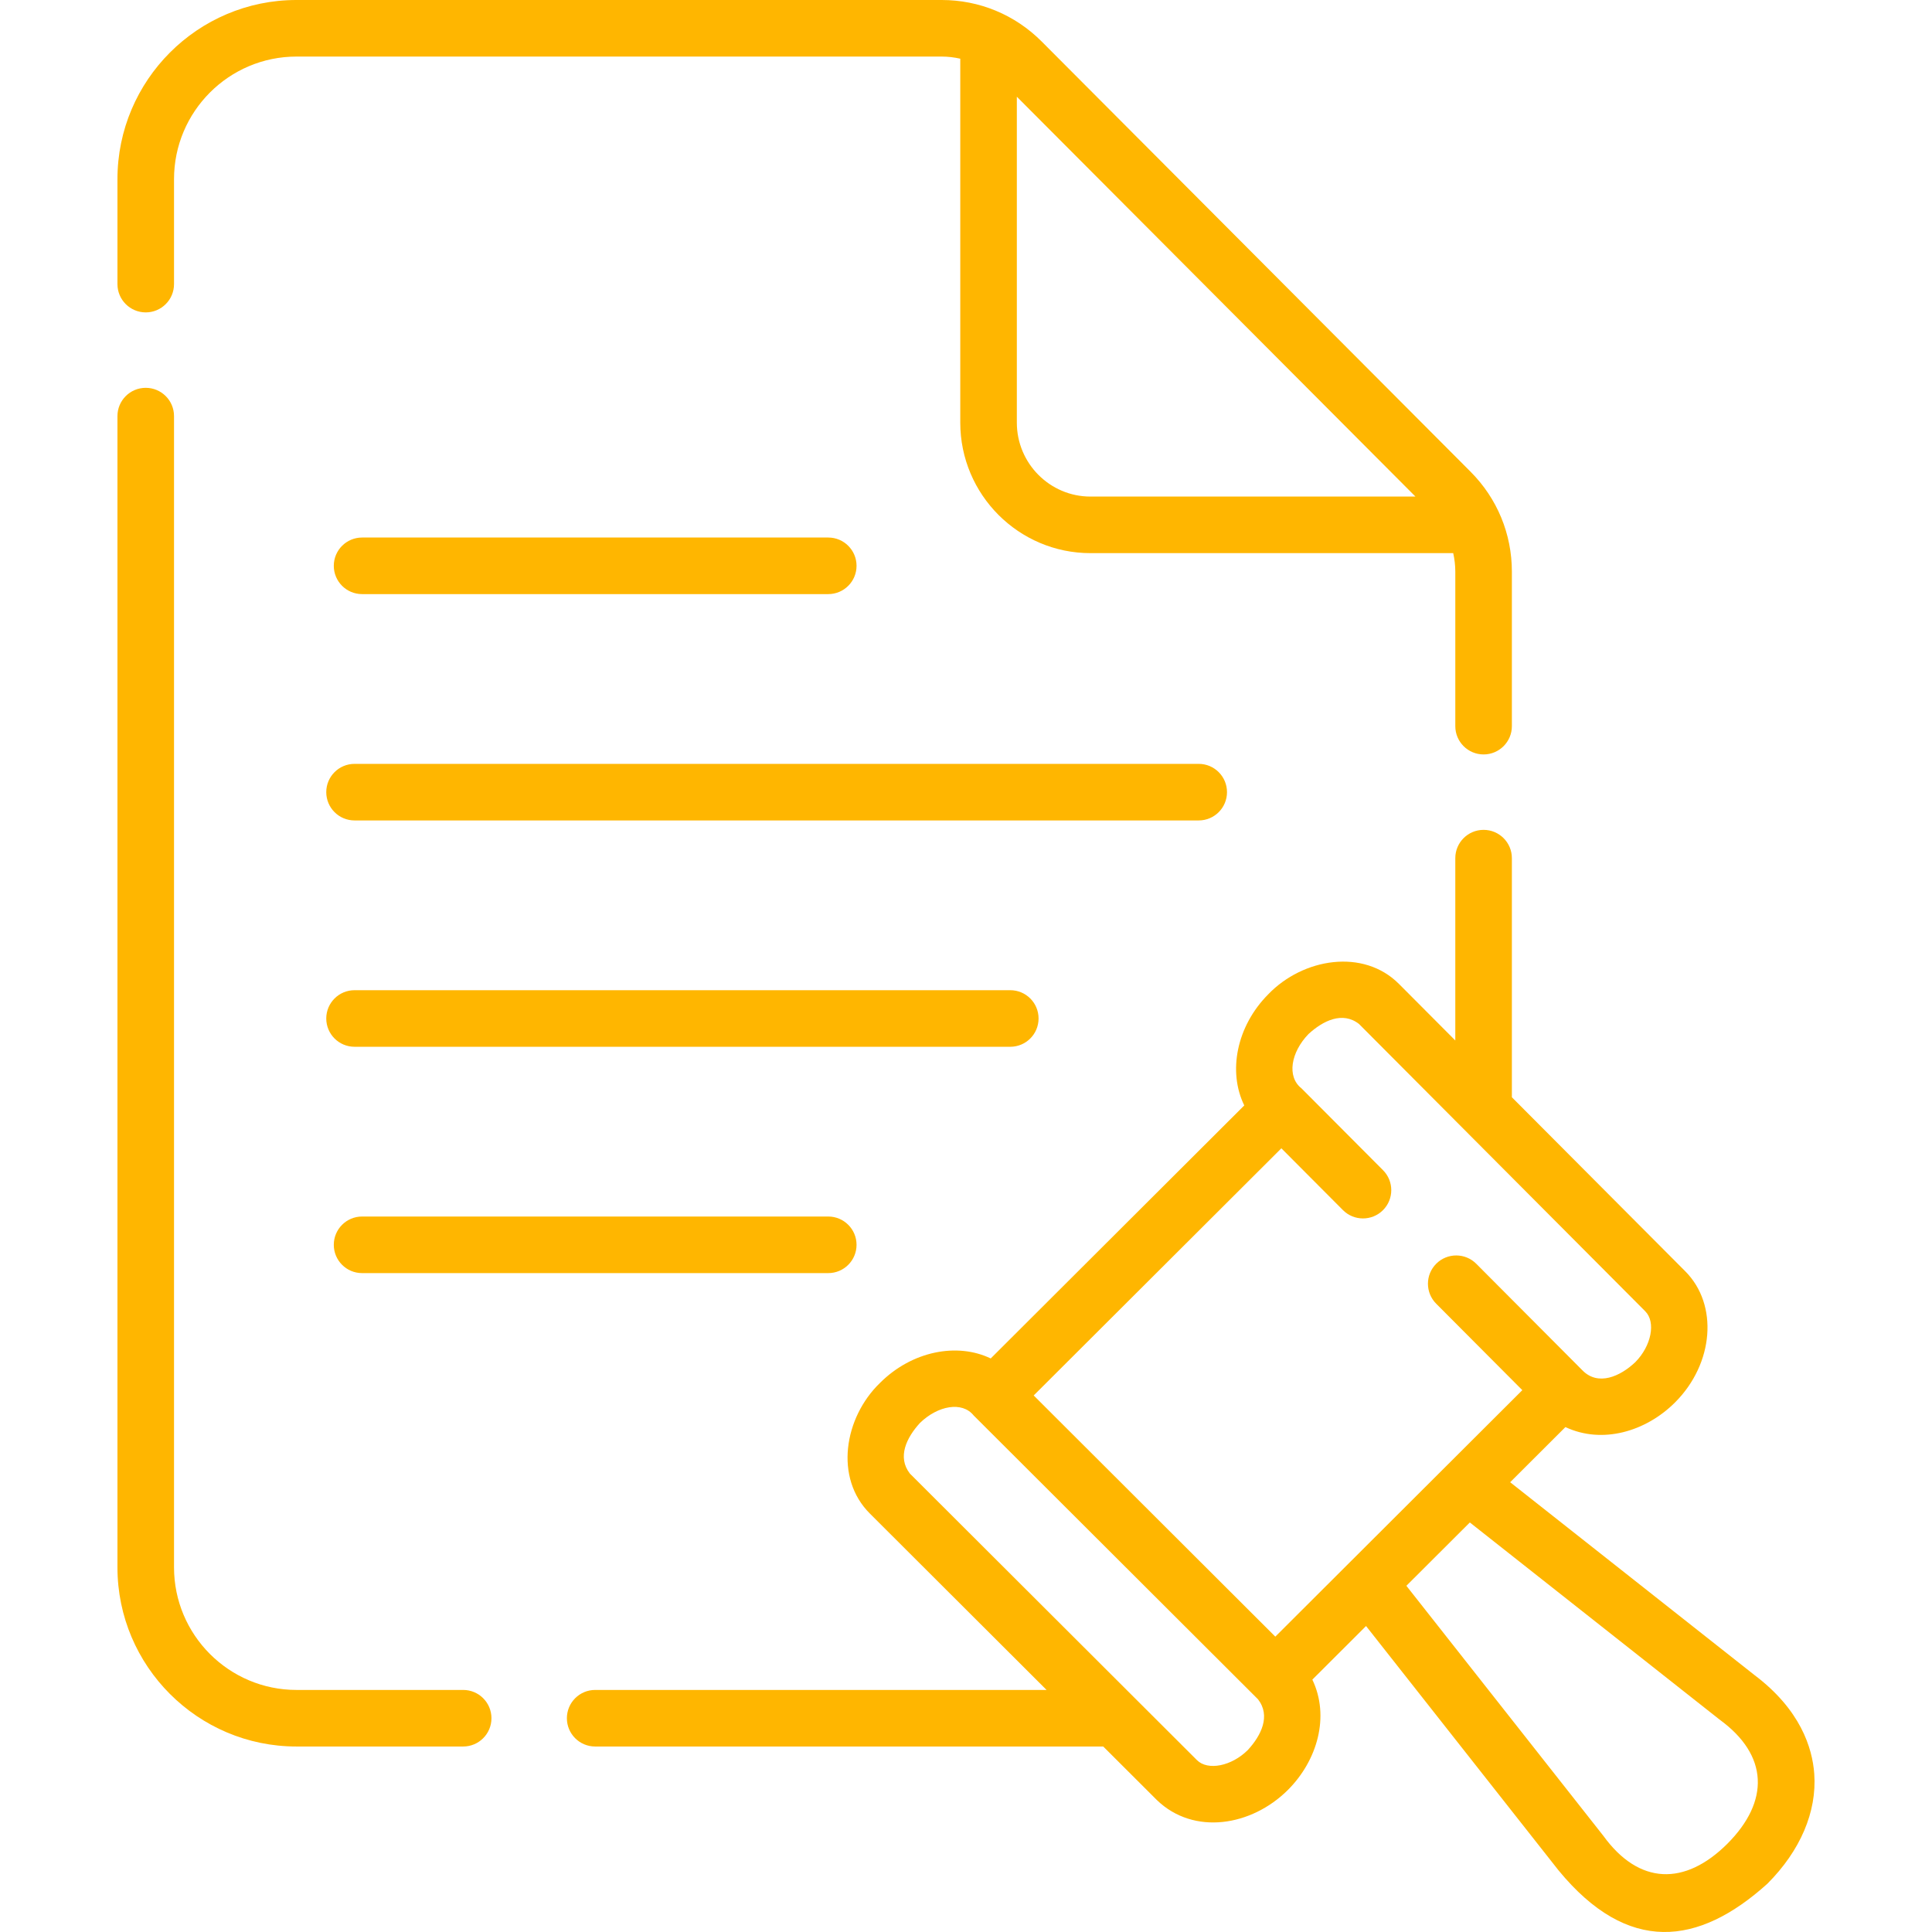 <svg id="Capa_1" enable-background="new 0 0 512.286 512.286" height="512" viewBox="0 0 512.286 512.286" width="512" xmlns="http://www.w3.org/2000/svg" style="fill:#ffb600"><g><path d="m38.643 82.835c4.143 0 7.5-3.357 7.5-7.5v-27.825c0-17.926 14.567-32.51 32.471-32.51h171.072c1.684 0 3.333.203 4.937.562v96.499c0 19.084 15.486 34.609 34.522 34.609h96.188c.353 1.596.553 3.236.553 4.91v40.966c0 4.143 3.357 7.5 7.5 7.5s7.5-3.357 7.5-7.5v-40.966c0-10.003-3.888-19.411-10.946-26.49l-113.721-114.074c-7.083-7.104-16.506-11.016-26.533-11.016h-171.072c-26.176 0-47.471 21.313-47.471 47.51v27.825c0 4.143 3.358 7.5 7.5 7.5zm336.675 48.835h-86.173c-10.765 0-19.522-8.797-19.522-19.609v-86.415z"/><path d="m122.814 448.102h-44.2c-17.904 0-32.471-14.583-32.471-32.509v-305.258c0-4.143-3.357-7.5-7.5-7.5s-7.5 3.357-7.5 7.5v305.258c0 26.196 21.295 47.509 47.471 47.509h44.2c4.143 0 7.5-3.357 7.5-7.5s-3.357-7.5-7.5-7.5z"/><path d="m96.009 157.532h123.611c4.143 0 7.5-3.357 7.5-7.5s-3.357-7.5-7.5-7.5h-123.611c-4.143 0-7.5 3.357-7.5 7.5s3.357 7.5 7.5 7.5z"/><path d="m96.009 322.573c-4.143 0-7.5 3.357-7.5 7.5s3.357 7.5 7.5 7.5h123.611c4.143 0 7.5-3.357 7.5-7.5s-3.357-7.5-7.5-7.5z"/><path d="m325.349 210.046c0-4.143-3.357-7.5-7.5-7.5h-223.838c-4.143 0-7.5 3.357-7.5 7.5s3.357 7.5 7.5 7.5h223.838c4.142 0 7.5-3.358 7.5-7.5z"/><path d="m275.385 270.06c0-4.143-3.357-7.5-7.5-7.5h-173.874c-4.143 0-7.5 3.357-7.5 7.5s3.357 7.5 7.5 7.5h173.874c4.142 0 7.5-3.358 7.5-7.5z"/><path d="m481.066 470.354c-.494-6.891-3.658-17.031-15.918-26.248l-64.717-51.081 14.654-14.623c9.753 4.592 21.337 1.217 29.111-6.58 10.266-10.306 11.472-25.873 2.687-34.708l-45.997-46.167v-63.401c0-4.143-3.357-7.5-7.5-7.5s-7.5 3.357-7.5 7.5v48.346l-14.903-14.958c-9.47-9.539-25.481-6.851-34.668 2.683-8.465 8.498-10.765 20.571-6.386 29.499l-67.232 67.09c-8.909-4.289-20.895-1.963-29.347 6.474-9.512 9.179-12.195 25.207-2.68 34.669l46.836 46.753h-119.692c-4.143 0-7.5 3.357-7.5 7.5s3.357 7.5 7.5 7.5h134.718l14.256 14.23c9.801 9.417 25.079 6.876 34.696-2.699 7.831-7.825 11.18-19.496 6.496-29.268l14.24-14.21 51.076 64.834c18.348 22.262 37.022 20.02 55.344 3.494 8.732-8.74 13.145-19.085 12.426-29.129zm-134.119-196.158c3.879-3.566 9.039-6.09 13.403-2.681l75.901 76.182c2.862 2.878 1.632 9.162-2.627 13.482-3.987 3.785-9.894 6.45-14.062 2.145l-28.117-28.222c-2.926-2.937-7.675-2.943-10.606-.021-2.935 2.924-2.943 7.673-.021 10.606l22.84 22.925c-19.703 19.64-45.801 45.701-65.498 65.359l-64.066-63.952 65.673-65.534 16.329 16.389c2.925 2.934 7.673 2.941 10.607.02 2.934-2.924 2.942-7.673.02-10.607l-21.63-21.709c-3.935-3.092-2.801-9.553 1.854-14.382zm-16.065 189.825c-4.313 4.302-10.624 5.556-13.501 2.69l-76.119-75.983c-3.401-4.374-.884-9.546 2.688-13.438 4.74-4.591 11.177-5.772 14.223-1.97l75.398 75.264c3.402 4.372.878 9.554-2.689 13.437zm127.147 24.861c-11.273 11.233-23.439 10.943-32.893-2.104l-52.224-66.292 16.827-16.792 66.188 52.243c13.037 9.465 13.341 21.673 2.102 32.945z"/></g></svg>
